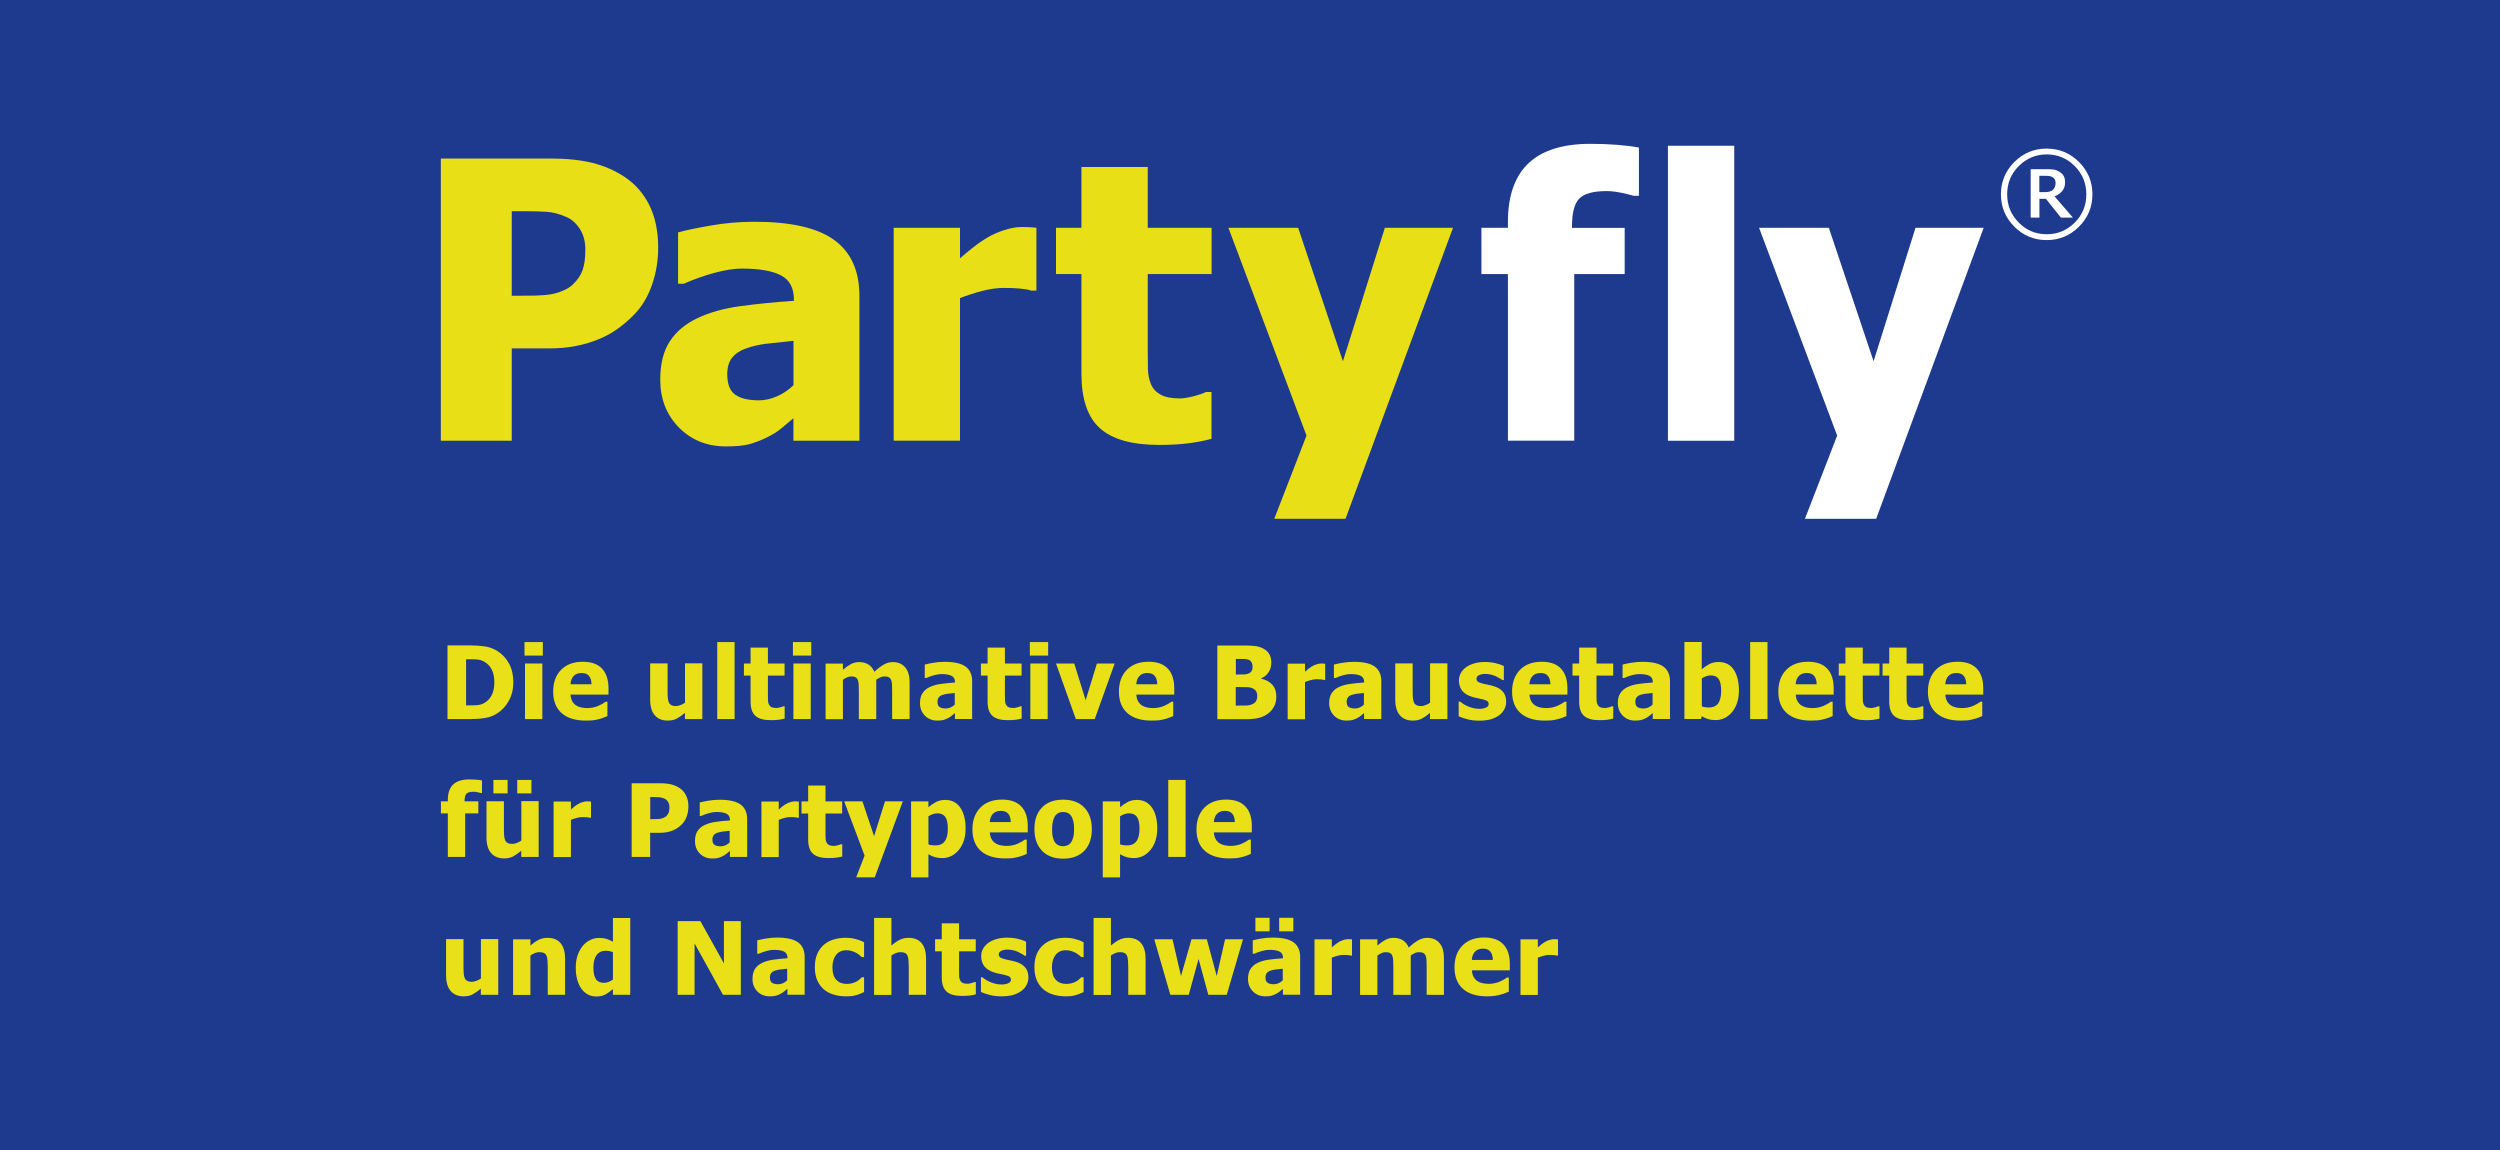 <?xml version="1.0" encoding="utf-8"?>
<!-- Generator: Adobe Illustrator 26.4.1, SVG Export Plug-In . SVG Version: 6.00 Build 0)  -->
<svg version="1.1" id="Ebene_1" xmlns="http://www.w3.org/2000/svg" xmlns:xlink="http://www.w3.org/1999/xlink" x="0px" y="0px"
	 viewBox="0 0 300 138" style="enable-background:new 0 0 300 138;" xml:space="preserve">
<style type="text/css">
	.st0{fill:#1D3A8E;}
	.st1{fill:#E8DF16;}
	.st2{fill:#FFFFFF;}
	.st3{fill:#E9E018;}
</style>
<rect x="-2.25" y="-1.25" class="st0" width="304.5" height="140.5"/>
<path class="st1" d="M78.98,29.71c0,1.58-0.25,3.08-0.75,4.5c-0.5,1.43-1.22,2.62-2.16,3.57c-0.58,0.59-1.21,1.14-1.9,1.64
	c-0.69,0.5-1.45,0.92-2.29,1.27c-0.83,0.35-1.74,0.62-2.72,0.82c-0.98,0.2-2.07,0.3-3.29,0.3h-4.46v11.08h-8.51V19.02h13.15
	c1.96,0,3.64,0.18,5.06,0.53c1.42,0.36,2.7,0.92,3.86,1.69c1.27,0.85,2.26,1.98,2.96,3.4C78.63,26.06,78.98,27.75,78.98,29.71z
	 M70.24,29.91c0-0.96-0.23-1.78-0.68-2.47c-0.45-0.69-1-1.16-1.64-1.42c-0.8-0.35-1.57-0.55-2.31-0.6
	c-0.74-0.05-1.73-0.08-2.99-0.08h-1.21v10.15h0.59c0.8,0,1.56-0.01,2.27-0.02c0.71-0.02,1.33-0.07,1.87-0.16
	c0.45-0.08,0.94-0.22,1.44-0.44c0.51-0.22,0.9-0.47,1.17-0.74c0.58-0.56,0.97-1.14,1.17-1.75C70.14,31.76,70.24,30.94,70.24,29.91z"
	/>
<path class="st1" d="M95.22,50.18c-0.55,0.46-1.04,0.86-1.47,1.23s-1.01,0.73-1.74,1.09c-0.71,0.35-1.41,0.61-2.08,0.8
	c-0.68,0.18-1.62,0.27-2.83,0.27c-2.26,0-4.14-0.76-5.63-2.27c-1.49-1.52-2.24-3.43-2.24-5.73c0-1.9,0.38-3.43,1.14-4.6
	c0.76-1.17,1.85-2.09,3.28-2.77c1.44-0.7,3.16-1.18,5.16-1.46c2-0.27,4.15-0.49,6.46-0.64v-0.14c0-1.41-0.52-2.38-1.56-2.92
	c-1.04-0.54-2.6-0.81-4.67-0.81c-0.94,0-2.04,0.17-3.3,0.51c-1.26,0.34-2.49,0.78-3.69,1.31h-0.68v-6.16
	c0.79-0.23,2.06-0.5,3.82-0.81c1.76-0.31,3.53-0.47,5.32-0.47c4.4,0,7.6,0.73,9.61,2.2c2.01,1.46,3.01,3.7,3.01,6.7v17.38h-7.92
	V50.18z M95.22,46.22V40.9c-1.35,0.14-2.44,0.25-3.28,0.35s-1.65,0.29-2.46,0.58c-0.7,0.24-1.24,0.61-1.63,1.1
	c-0.39,0.49-0.58,1.15-0.58,1.97c0,1.2,0.32,2.02,0.97,2.47c0.64,0.45,1.6,0.67,2.85,0.67c0.7,0,1.41-0.16,2.14-0.48
	C93.97,47.24,94.63,46.8,95.22,46.22z"/>
<path class="st1" d="M124.39,34.87h-0.66c-0.3-0.11-0.74-0.19-1.32-0.24c-0.58-0.05-1.21-0.08-1.91-0.08
	c-0.83,0-1.71,0.12-2.63,0.36s-1.81,0.53-2.67,0.86v17.11h-7.96V27.34h7.96V31c0.36-0.33,0.87-0.75,1.51-1.26
	c0.64-0.51,1.23-0.91,1.76-1.22c0.58-0.35,1.25-0.65,2.01-0.9c0.77-0.25,1.49-0.38,2.17-0.38c0.26,0,0.55,0.01,0.86,0.02
	c0.32,0.02,0.61,0.04,0.86,0.07V34.87z"/>
<path class="st1" d="M139.08,53.39c-3.25,0-5.61-0.67-7.09-2c-1.48-1.33-2.22-3.52-2.22-6.55V32.89h-3.05v-5.55h3.05v-7.3h7.96v7.3
	h7.66v5.55h-7.66v9.05c0,0.89,0.01,1.68,0.02,2.34c0.02,0.67,0.14,1.27,0.36,1.8c0.21,0.53,0.59,0.95,1.13,1.26
	c0.54,0.31,1.32,0.47,2.35,0.47c0.42,0,0.98-0.09,1.67-0.27c0.69-0.18,1.17-0.35,1.44-0.5h0.68v5.62c-0.86,0.23-1.78,0.41-2.75,0.53
	C141.68,53.32,140.49,53.39,139.08,53.39z"/>
<path class="st1" d="M174.36,27.34l-12.9,34.92h-8.55l3.87-9.99l-9.37-24.93h8.37l5.37,16.01l5.03-16.01H174.36z"/>
<path class="st2" d="M196.67,23.5h-0.61c-0.3-0.09-0.78-0.21-1.42-0.35c-0.65-0.14-1.25-0.22-1.83-0.22c-1.61,0-2.7,0.3-3.29,0.89
	c-0.58,0.59-0.88,1.7-0.88,3.32v0.2h6.32v5.55h-6.05v19.99h-7.96V32.89h-3.18v-5.55h3.18v-0.71c0-3.12,0.82-5.47,2.46-7.03
	s4.12-2.34,7.44-2.34c1.15,0,2.23,0.04,3.23,0.12s1.87,0.19,2.59,0.33V23.5z"/>
<path class="st2" d="M208.11,52.89h-7.96V17.49h7.96V52.89z"/>
<path class="st2" d="M238.04,27.34l-12.9,34.92h-8.55l3.87-9.99l-9.37-24.93h8.37l5.37,16.01l5.03-16.01H238.04z"/>
<g>
	<path class="st2" d="M251.09,23.32c0,1.52-0.54,2.81-1.61,3.88c-1.07,1.07-2.37,1.61-3.88,1.61c-1.52,0-2.81-0.54-3.88-1.61
		c-1.07-1.07-1.61-2.37-1.61-3.88s0.54-2.81,1.61-3.88c1.07-1.07,2.37-1.61,3.88-1.61c1.51,0,2.81,0.54,3.88,1.61
		C250.55,20.51,251.09,21.8,251.09,23.32z M250.36,23.32c0-1.32-0.46-2.45-1.39-3.39c-0.93-0.93-2.05-1.4-3.36-1.4
		s-2.43,0.47-3.36,1.4c-0.93,0.93-1.39,2.06-1.39,3.39s0.46,2.45,1.39,3.39s2.05,1.4,3.36,1.4s2.43-0.47,3.36-1.4
		S250.36,24.64,250.36,23.32z M248.75,26.11h-1.44l-1.8-2.25h-0.78v2.25h-1.05V20.3h1.77c0.4,0,0.71,0.01,0.94,0.04
		s0.46,0.11,0.7,0.25c0.25,0.14,0.44,0.32,0.55,0.52c0.11,0.2,0.17,0.46,0.17,0.78c0,0.42-0.12,0.77-0.35,1.04
		c-0.23,0.27-0.54,0.48-0.92,0.63L248.75,26.11z M246.67,21.97c0-0.16-0.03-0.29-0.08-0.41s-0.14-0.21-0.27-0.29
		c-0.11-0.07-0.22-0.11-0.36-0.14c-0.13-0.02-0.3-0.03-0.51-0.03h-0.73v1.96h0.62c0.2,0,0.39-0.02,0.57-0.06
		c0.18-0.04,0.32-0.11,0.43-0.21c0.11-0.1,0.19-0.21,0.24-0.34S246.67,22.16,246.67,21.97z"/>
</g>
<g>
	<path class="st3" d="M61.6,81.88c0,0.82-0.18,1.56-0.54,2.21c-0.36,0.65-0.82,1.15-1.37,1.5c-0.46,0.3-0.96,0.49-1.5,0.57
		c-0.54,0.09-1.12,0.13-1.73,0.13H53.7v-8.84h2.74c0.62,0,1.2,0.04,1.75,0.12c0.54,0.08,1.05,0.27,1.53,0.58
		c0.58,0.37,1.04,0.87,1.38,1.51C61.43,80.28,61.6,81.02,61.6,81.88z M59.32,81.86c0-0.58-0.1-1.08-0.3-1.49
		c-0.2-0.41-0.51-0.74-0.92-0.97c-0.3-0.17-0.62-0.26-0.95-0.27c-0.33-0.02-0.73-0.02-1.18-0.02h-0.04v5.54h0.04
		c0.5,0,0.92-0.01,1.26-0.03c0.34-0.02,0.67-0.12,0.98-0.32c0.36-0.23,0.64-0.55,0.83-0.95S59.32,82.44,59.32,81.86z"/>
	<path class="st3" d="M65.14,78.67h-2.2v-1.62h2.2V78.67z M65.08,86.29H63v-6.67h2.08V86.29z"/>
	<path class="st3" d="M70.29,86.47c-1.26,0-2.22-0.3-2.9-0.9c-0.67-0.6-1.01-1.46-1.01-2.57c0-1.09,0.31-1.96,0.94-2.61
		c0.63-0.65,1.5-0.98,2.63-0.98c1.02,0,1.79,0.28,2.3,0.83c0.51,0.55,0.77,1.34,0.77,2.36v0.75h-4.56c0.02,0.31,0.09,0.57,0.2,0.78
		c0.11,0.21,0.26,0.37,0.44,0.5c0.18,0.12,0.39,0.21,0.62,0.26c0.24,0.05,0.5,0.08,0.78,0.08c0.24,0,0.48-0.03,0.71-0.08
		c0.23-0.05,0.45-0.12,0.64-0.21c0.17-0.08,0.33-0.16,0.47-0.24c0.14-0.09,0.26-0.16,0.35-0.23h0.22v1.72
		c-0.17,0.07-0.33,0.13-0.47,0.19c-0.14,0.06-0.33,0.12-0.58,0.18c-0.23,0.06-0.46,0.11-0.7,0.14
		C70.93,86.45,70.64,86.47,70.29,86.47z M70.98,82.1c-0.01-0.44-0.11-0.77-0.31-1c-0.19-0.23-0.49-0.34-0.88-0.34
		c-0.4,0-0.72,0.12-0.95,0.36c-0.23,0.24-0.35,0.57-0.38,0.99H70.98z"/>
	<path class="st3" d="M84.27,86.29h-2.08v-0.74c-0.36,0.3-0.69,0.53-0.99,0.69s-0.66,0.23-1.07,0.23c-0.66,0-1.18-0.21-1.55-0.63
		c-0.37-0.42-0.56-1.05-0.56-1.89v-4.34h2.09v3.31c0,0.34,0.01,0.63,0.03,0.84c0.02,0.22,0.06,0.4,0.13,0.55
		c0.06,0.14,0.16,0.24,0.29,0.31c0.13,0.07,0.32,0.11,0.56,0.11c0.15,0,0.32-0.04,0.52-0.11c0.2-0.07,0.38-0.17,0.56-0.29v-4.73
		h2.08V86.29z"/>
	<path class="st3" d="M88.15,86.29h-2.08v-9.24h2.08V86.29z"/>
	<path class="st3" d="M92.5,86.42c-0.85,0-1.46-0.17-1.85-0.52c-0.39-0.35-0.58-0.92-0.58-1.71v-3.12h-0.8v-1.45h0.8v-1.91h2.08
		v1.91h2v1.45h-2v2.36c0,0.23,0,0.44,0.01,0.61c0,0.17,0.04,0.33,0.1,0.47c0.06,0.14,0.15,0.25,0.29,0.33
		c0.14,0.08,0.35,0.12,0.61,0.12c0.11,0,0.26-0.02,0.44-0.07c0.18-0.05,0.31-0.09,0.38-0.13h0.18v1.47
		c-0.23,0.06-0.47,0.11-0.72,0.14C93.18,86.41,92.87,86.42,92.5,86.42z"/>
	<path class="st3" d="M97.35,78.67h-2.2v-1.62h2.2V78.67z M97.29,86.29h-2.08v-6.67h2.08V86.29z"/>
	<path class="st3" d="M107.06,86.29v-3.33c0-0.33-0.01-0.61-0.02-0.83c-0.01-0.23-0.05-0.41-0.11-0.55
		c-0.06-0.14-0.15-0.25-0.28-0.31c-0.12-0.07-0.3-0.1-0.52-0.1c-0.16,0-0.32,0.04-0.47,0.1c-0.15,0.07-0.32,0.17-0.51,0.29v4.73
		h-2.09v-3.33c0-0.32-0.01-0.6-0.02-0.83s-0.05-0.41-0.11-0.55c-0.06-0.14-0.15-0.25-0.28-0.31c-0.12-0.07-0.3-0.1-0.52-0.1
		c-0.17,0-0.34,0.04-0.5,0.12c-0.16,0.08-0.32,0.17-0.48,0.28v4.73h-2.08v-6.67h2.08v0.74c0.34-0.29,0.66-0.52,0.96-0.68
		c0.3-0.16,0.64-0.24,1.02-0.24c0.41,0,0.77,0.1,1.08,0.29c0.31,0.19,0.54,0.48,0.71,0.87c0.4-0.37,0.78-0.66,1.13-0.86
		c0.35-0.2,0.71-0.3,1.08-0.3c0.31,0,0.59,0.05,0.83,0.15c0.25,0.1,0.45,0.25,0.63,0.44c0.18,0.21,0.33,0.47,0.42,0.76
		s0.14,0.68,0.14,1.15v4.34H107.06z"/>
	<path class="st3" d="M114.57,85.58c-0.14,0.12-0.27,0.23-0.38,0.32c-0.11,0.1-0.26,0.19-0.45,0.29c-0.19,0.09-0.37,0.16-0.54,0.21
		s-0.42,0.07-0.74,0.07c-0.59,0-1.08-0.2-1.47-0.59c-0.39-0.4-0.59-0.89-0.59-1.5c0-0.5,0.1-0.9,0.3-1.2
		c0.2-0.31,0.48-0.55,0.86-0.73c0.38-0.18,0.83-0.31,1.35-0.38c0.52-0.07,1.08-0.13,1.69-0.17v-0.04c0-0.37-0.14-0.62-0.41-0.76
		c-0.27-0.14-0.68-0.21-1.22-0.21c-0.25,0-0.53,0.04-0.86,0.13c-0.33,0.09-0.65,0.2-0.96,0.34h-0.18v-1.61
		c0.21-0.06,0.54-0.13,1-0.21c0.46-0.08,0.92-0.12,1.39-0.12c1.15,0,1.99,0.19,2.51,0.57c0.52,0.38,0.79,0.97,0.79,1.75v4.54h-2.07
		V85.58z M114.57,84.55v-1.39c-0.35,0.04-0.64,0.07-0.86,0.09c-0.22,0.03-0.43,0.08-0.64,0.15c-0.18,0.06-0.32,0.16-0.42,0.29
		c-0.1,0.13-0.15,0.3-0.15,0.51c0,0.31,0.08,0.53,0.25,0.64c0.17,0.12,0.42,0.18,0.75,0.18c0.18,0,0.37-0.04,0.56-0.12
		C114.24,84.82,114.42,84.7,114.57,84.55z"/>
	<path class="st3" d="M120.94,86.42c-0.85,0-1.46-0.17-1.85-0.52c-0.39-0.35-0.58-0.92-0.58-1.71v-3.12h-0.8v-1.45h0.8v-1.91h2.08
		v1.91h2v1.45h-2v2.36c0,0.23,0,0.44,0.01,0.61c0,0.17,0.04,0.33,0.1,0.47c0.06,0.14,0.15,0.25,0.29,0.33
		c0.14,0.08,0.34,0.12,0.61,0.12c0.11,0,0.26-0.02,0.44-0.07c0.18-0.05,0.31-0.09,0.38-0.13h0.18v1.47
		c-0.23,0.06-0.46,0.11-0.72,0.14C121.62,86.41,121.3,86.42,120.94,86.42z"/>
	<path class="st3" d="M125.78,78.67h-2.2v-1.62h2.2V78.67z M125.72,86.29h-2.08v-6.67h2.08V86.29z"/>
	<path class="st3" d="M133.76,79.62l-2.39,6.67h-2.27l-2.38-6.67h2.19l1.37,4.41l1.35-4.41H133.76z"/>
	<path class="st3" d="M138.18,86.47c-1.26,0-2.22-0.3-2.9-0.9c-0.67-0.6-1.01-1.46-1.01-2.57c0-1.09,0.31-1.96,0.94-2.61
		c0.63-0.65,1.5-0.98,2.63-0.98c1.02,0,1.79,0.28,2.3,0.83c0.52,0.55,0.77,1.34,0.77,2.36v0.75h-4.55c0.02,0.31,0.08,0.57,0.2,0.78
		c0.11,0.21,0.26,0.37,0.44,0.5c0.18,0.12,0.39,0.21,0.62,0.26c0.24,0.05,0.5,0.08,0.78,0.08c0.24,0,0.48-0.03,0.71-0.08
		c0.23-0.05,0.45-0.12,0.64-0.21c0.17-0.08,0.33-0.16,0.47-0.24c0.14-0.09,0.26-0.16,0.35-0.23h0.22v1.72
		c-0.17,0.07-0.33,0.13-0.47,0.19c-0.14,0.06-0.33,0.12-0.58,0.18c-0.23,0.06-0.46,0.11-0.7,0.14
		C138.82,86.45,138.53,86.47,138.18,86.47z M138.87,82.1c-0.01-0.44-0.11-0.77-0.31-1c-0.19-0.23-0.49-0.34-0.88-0.34
		c-0.4,0-0.72,0.12-0.95,0.36c-0.23,0.24-0.35,0.57-0.38,0.99H138.87z"/>
	<path class="st3" d="M153.16,83.58c0,0.44-0.08,0.83-0.25,1.16s-0.39,0.61-0.67,0.83c-0.33,0.26-0.7,0.45-1.1,0.56
		c-0.4,0.11-0.9,0.17-1.52,0.17h-3.54v-8.84h3.12c0.65,0,1.14,0.02,1.48,0.07c0.33,0.05,0.65,0.15,0.94,0.31
		c0.32,0.17,0.55,0.4,0.71,0.68c0.16,0.29,0.23,0.61,0.23,0.99c0,0.43-0.11,0.82-0.32,1.15c-0.22,0.34-0.51,0.58-0.89,0.74v0.05
		c0.55,0.11,0.98,0.35,1.31,0.7C152.99,82.5,153.16,82.98,153.16,83.58z M150.31,79.95c0-0.14-0.04-0.29-0.11-0.44
		c-0.07-0.15-0.19-0.26-0.34-0.33c-0.15-0.06-0.32-0.1-0.52-0.1c-0.2-0.01-0.5-0.01-0.89-0.01h-0.15v1.87h0.28
		c0.38,0,0.65,0,0.8-0.01c0.15-0.01,0.31-0.05,0.47-0.12c0.18-0.08,0.3-0.2,0.37-0.34S150.31,80.14,150.31,79.95z M150.87,83.54
		c0-0.27-0.06-0.49-0.17-0.64c-0.11-0.15-0.28-0.27-0.5-0.35c-0.13-0.05-0.32-0.08-0.55-0.09c-0.24-0.01-0.55-0.01-0.95-0.01h-0.41
		v2.22h0.12c0.58,0,0.98,0,1.2-0.01c0.22-0.01,0.45-0.06,0.68-0.16c0.2-0.09,0.35-0.21,0.44-0.38
		C150.82,83.95,150.87,83.75,150.87,83.54z"/>
	<path class="st3" d="M159,81.59h-0.17c-0.08-0.03-0.19-0.05-0.34-0.06c-0.15-0.01-0.32-0.02-0.5-0.02c-0.22,0-0.45,0.03-0.69,0.1
		c-0.24,0.06-0.47,0.14-0.7,0.23v4.47h-2.08v-6.67h2.08v0.96c0.1-0.09,0.23-0.2,0.4-0.33c0.17-0.13,0.32-0.24,0.46-0.32
		c0.15-0.09,0.33-0.17,0.53-0.23c0.2-0.07,0.39-0.1,0.57-0.1c0.07,0,0.14,0,0.23,0.01c0.08,0,0.16,0.01,0.23,0.02V81.59z"/>
	<path class="st3" d="M163.67,85.58c-0.14,0.12-0.27,0.23-0.38,0.32s-0.26,0.19-0.45,0.29c-0.19,0.09-0.37,0.16-0.54,0.21
		s-0.42,0.07-0.74,0.07c-0.59,0-1.08-0.2-1.47-0.59c-0.39-0.4-0.59-0.89-0.59-1.5c0-0.5,0.1-0.9,0.3-1.2
		c0.2-0.31,0.48-0.55,0.86-0.73c0.38-0.18,0.83-0.31,1.35-0.38c0.52-0.07,1.08-0.13,1.69-0.17v-0.04c0-0.37-0.14-0.62-0.41-0.76
		c-0.27-0.14-0.68-0.21-1.22-0.21c-0.25,0-0.53,0.04-0.86,0.13c-0.33,0.09-0.65,0.2-0.96,0.34h-0.18v-1.61
		c0.21-0.06,0.54-0.13,1-0.21c0.46-0.08,0.92-0.12,1.39-0.12c1.15,0,1.99,0.19,2.51,0.57c0.52,0.38,0.79,0.97,0.79,1.75v4.54h-2.07
		V85.58z M163.67,84.55v-1.39c-0.35,0.04-0.64,0.07-0.86,0.09c-0.22,0.03-0.43,0.08-0.64,0.15c-0.18,0.06-0.32,0.16-0.42,0.29
		c-0.1,0.13-0.15,0.3-0.15,0.51c0,0.31,0.08,0.53,0.25,0.64c0.17,0.12,0.42,0.18,0.75,0.18c0.18,0,0.37-0.04,0.56-0.12
		C163.35,84.82,163.52,84.7,163.67,84.55z"/>
	<path class="st3" d="M173.68,86.29h-2.08v-0.74c-0.36,0.3-0.69,0.53-0.99,0.69c-0.3,0.16-0.66,0.23-1.07,0.23
		c-0.66,0-1.18-0.21-1.55-0.63c-0.37-0.42-0.56-1.05-0.56-1.89v-4.34h2.09v3.31c0,0.34,0.01,0.63,0.03,0.84
		c0.02,0.22,0.06,0.4,0.13,0.55c0.06,0.14,0.16,0.24,0.29,0.31c0.13,0.07,0.32,0.11,0.56,0.11c0.15,0,0.32-0.04,0.52-0.11
		c0.2-0.07,0.39-0.17,0.56-0.29v-4.73h2.08V86.29z"/>
	<path class="st3" d="M177.51,86.48c-0.49,0-0.96-0.05-1.39-0.16c-0.44-0.11-0.8-0.23-1.08-0.37v-1.76h0.17
		c0.1,0.08,0.21,0.16,0.34,0.25c0.13,0.09,0.3,0.19,0.53,0.29c0.19,0.09,0.41,0.17,0.66,0.23c0.24,0.07,0.51,0.1,0.79,0.1
		c0.29,0,0.55-0.05,0.77-0.14c0.22-0.09,0.34-0.24,0.34-0.43c0-0.15-0.05-0.27-0.15-0.35c-0.1-0.08-0.3-0.15-0.6-0.23
		c-0.16-0.04-0.36-0.08-0.6-0.13c-0.24-0.04-0.46-0.1-0.64-0.16c-0.52-0.16-0.92-0.4-1.18-0.72c-0.26-0.32-0.4-0.74-0.4-1.26
		c0-0.3,0.07-0.58,0.21-0.84c0.14-0.26,0.34-0.5,0.6-0.7c0.27-0.2,0.59-0.36,0.98-0.48c0.39-0.12,0.83-0.18,1.32-0.18
		c0.47,0,0.9,0.05,1.29,0.14c0.39,0.09,0.72,0.21,0.99,0.34v1.69h-0.17c-0.07-0.06-0.18-0.13-0.34-0.22
		c-0.15-0.09-0.31-0.17-0.45-0.24c-0.17-0.08-0.37-0.14-0.59-0.2c-0.22-0.05-0.44-0.08-0.66-0.08c-0.3,0-0.55,0.05-0.76,0.15
		c-0.21,0.1-0.31,0.24-0.31,0.41c0,0.15,0.05,0.27,0.15,0.36c0.1,0.09,0.33,0.17,0.67,0.26c0.18,0.04,0.38,0.09,0.61,0.13
		c0.23,0.04,0.45,0.1,0.67,0.17c0.48,0.15,0.84,0.38,1.09,0.68c0.25,0.3,0.37,0.7,0.37,1.19c0,0.31-0.07,0.61-0.22,0.89
		s-0.35,0.52-0.62,0.72c-0.29,0.21-0.62,0.37-1.01,0.49C178.51,86.42,178.05,86.48,177.51,86.48z"/>
	<path class="st3" d="M185.36,86.47c-1.26,0-2.22-0.3-2.9-0.9c-0.67-0.6-1.01-1.46-1.01-2.57c0-1.09,0.31-1.96,0.94-2.61
		c0.63-0.65,1.5-0.98,2.63-0.98c1.02,0,1.79,0.28,2.3,0.83c0.52,0.55,0.77,1.34,0.77,2.36v0.75h-4.55c0.02,0.31,0.08,0.57,0.2,0.78
		c0.11,0.21,0.26,0.37,0.44,0.5c0.18,0.12,0.39,0.21,0.62,0.26c0.24,0.05,0.5,0.08,0.78,0.08c0.24,0,0.48-0.03,0.71-0.08
		c0.23-0.05,0.45-0.12,0.64-0.21c0.17-0.08,0.33-0.16,0.47-0.24c0.14-0.09,0.26-0.16,0.35-0.23h0.22v1.72
		c-0.17,0.07-0.33,0.13-0.47,0.19c-0.14,0.06-0.33,0.12-0.58,0.18c-0.23,0.06-0.46,0.11-0.7,0.14
		C186,86.45,185.71,86.47,185.36,86.47z M186.05,82.1c-0.01-0.44-0.11-0.77-0.31-1c-0.19-0.23-0.49-0.34-0.88-0.34
		c-0.4,0-0.72,0.12-0.95,0.36c-0.23,0.24-0.35,0.57-0.38,0.99H186.05z"/>
	<path class="st3" d="M191.93,86.42c-0.85,0-1.46-0.17-1.85-0.52c-0.39-0.35-0.58-0.92-0.58-1.71v-3.12h-0.8v-1.45h0.8v-1.91h2.08
		v1.91h2v1.45h-2v2.36c0,0.23,0,0.44,0.01,0.61c0,0.17,0.04,0.33,0.1,0.47c0.06,0.14,0.15,0.25,0.29,0.33
		c0.14,0.08,0.34,0.12,0.61,0.12c0.11,0,0.26-0.02,0.44-0.07c0.18-0.05,0.31-0.09,0.38-0.13h0.18v1.47
		c-0.23,0.06-0.46,0.11-0.72,0.14C192.61,86.41,192.3,86.42,191.93,86.42z"/>
	<path class="st3" d="M198.31,85.58c-0.14,0.12-0.27,0.23-0.38,0.32c-0.11,0.1-0.26,0.19-0.45,0.29c-0.19,0.09-0.37,0.16-0.54,0.21
		c-0.18,0.05-0.42,0.07-0.74,0.07c-0.59,0-1.08-0.2-1.47-0.59c-0.39-0.4-0.59-0.89-0.59-1.5c0-0.5,0.1-0.9,0.3-1.2
		c0.2-0.31,0.48-0.55,0.86-0.73c0.38-0.18,0.83-0.31,1.35-0.38c0.52-0.07,1.08-0.13,1.69-0.17v-0.04c0-0.37-0.14-0.62-0.41-0.76
		c-0.27-0.14-0.68-0.21-1.22-0.21c-0.25,0-0.53,0.04-0.86,0.13c-0.33,0.09-0.65,0.2-0.96,0.34h-0.18v-1.61
		c0.21-0.06,0.54-0.13,1-0.21c0.46-0.08,0.92-0.12,1.39-0.12c1.15,0,1.99,0.19,2.51,0.57c0.52,0.38,0.79,0.97,0.79,1.75v4.54h-2.07
		V85.58z M198.31,84.55v-1.39c-0.35,0.04-0.64,0.07-0.86,0.09s-0.43,0.08-0.64,0.15c-0.18,0.06-0.32,0.16-0.42,0.29
		c-0.1,0.13-0.15,0.3-0.15,0.51c0,0.31,0.08,0.53,0.25,0.64c0.17,0.12,0.42,0.18,0.75,0.18c0.18,0,0.37-0.04,0.56-0.12
		C197.99,84.82,198.16,84.7,198.31,84.55z"/>
	<path class="st3" d="M208.67,82.86c0,1.06-0.27,1.92-0.81,2.57c-0.54,0.66-1.21,0.98-2,0.98c-0.33,0-0.62-0.04-0.87-0.11
		s-0.51-0.19-0.78-0.35l-0.09,0.33h-1.99v-9.24h2.08v3.27c0.31-0.26,0.62-0.47,0.93-0.63c0.32-0.16,0.68-0.24,1.1-0.24
		c0.78,0,1.38,0.3,1.8,0.91C208.45,80.95,208.67,81.79,208.67,82.86z M206.54,82.91c0-0.67-0.1-1.14-0.3-1.43
		c-0.2-0.29-0.51-0.43-0.93-0.43c-0.19,0-0.37,0.03-0.55,0.09c-0.18,0.06-0.37,0.15-0.54,0.27v3.35c0.14,0.06,0.28,0.09,0.42,0.11
		c0.14,0.02,0.28,0.03,0.42,0.03c0.5,0,0.88-0.17,1.13-0.5C206.41,84.07,206.54,83.57,206.54,82.91z"/>
	<path class="st3" d="M212.1,86.29h-2.08v-9.24h2.08V86.29z"/>
	<path class="st3" d="M217.31,86.47c-1.26,0-2.22-0.3-2.9-0.9c-0.67-0.6-1.01-1.46-1.01-2.57c0-1.09,0.31-1.96,0.94-2.61
		c0.63-0.65,1.5-0.98,2.63-0.98c1.02,0,1.79,0.28,2.3,0.83c0.52,0.55,0.77,1.34,0.77,2.36v0.75h-4.55c0.02,0.31,0.08,0.57,0.2,0.78
		c0.11,0.21,0.26,0.37,0.44,0.5c0.18,0.12,0.39,0.21,0.62,0.26c0.24,0.05,0.5,0.08,0.78,0.08c0.24,0,0.48-0.03,0.71-0.08
		c0.23-0.05,0.45-0.12,0.64-0.21c0.17-0.08,0.33-0.16,0.47-0.24c0.14-0.09,0.26-0.16,0.35-0.23h0.22v1.72
		c-0.17,0.07-0.33,0.13-0.47,0.19c-0.14,0.06-0.33,0.12-0.58,0.18c-0.23,0.06-0.46,0.11-0.7,0.14
		C217.95,86.45,217.65,86.47,217.31,86.47z M218,82.1c-0.01-0.44-0.11-0.77-0.31-1c-0.19-0.23-0.49-0.34-0.88-0.34
		c-0.4,0-0.72,0.12-0.95,0.36c-0.23,0.24-0.35,0.57-0.38,0.99H218z"/>
	<path class="st3" d="M223.88,86.42c-0.85,0-1.46-0.17-1.85-0.52c-0.39-0.35-0.58-0.92-0.58-1.71v-3.12h-0.8v-1.45h0.8v-1.91h2.08
		v1.91h2v1.45h-2v2.36c0,0.23,0,0.44,0.01,0.61c0,0.17,0.04,0.33,0.1,0.47c0.06,0.14,0.15,0.25,0.29,0.33
		c0.14,0.08,0.34,0.12,0.61,0.12c0.11,0,0.26-0.02,0.44-0.07c0.18-0.05,0.31-0.09,0.38-0.13h0.18v1.47
		c-0.23,0.06-0.46,0.11-0.72,0.14C224.56,86.41,224.25,86.42,223.88,86.42z"/>
	<path class="st3" d="M229.14,86.42c-0.85,0-1.46-0.17-1.85-0.52c-0.39-0.35-0.58-0.92-0.58-1.71v-3.12h-0.8v-1.45h0.8v-1.91h2.08
		v1.91h2v1.45h-2v2.36c0,0.23,0,0.44,0.01,0.61c0,0.17,0.04,0.33,0.1,0.47c0.06,0.14,0.15,0.25,0.29,0.33
		c0.14,0.08,0.34,0.12,0.61,0.12c0.11,0,0.26-0.02,0.44-0.07c0.18-0.05,0.31-0.09,0.38-0.13h0.18v1.47
		c-0.23,0.06-0.46,0.11-0.72,0.14C229.82,86.41,229.51,86.42,229.14,86.42z"/>
	<path class="st3" d="M235.26,86.47c-1.26,0-2.22-0.3-2.9-0.9c-0.67-0.6-1.01-1.46-1.01-2.57c0-1.09,0.31-1.96,0.94-2.61
		c0.63-0.65,1.5-0.98,2.63-0.98c1.02,0,1.79,0.28,2.3,0.83c0.52,0.55,0.77,1.34,0.77,2.36v0.75h-4.55c0.02,0.31,0.08,0.57,0.2,0.78
		c0.11,0.21,0.26,0.37,0.44,0.5c0.18,0.12,0.39,0.21,0.62,0.26c0.24,0.05,0.5,0.08,0.78,0.08c0.24,0,0.48-0.03,0.71-0.08
		c0.23-0.05,0.45-0.12,0.64-0.21c0.17-0.08,0.33-0.16,0.47-0.24c0.14-0.09,0.26-0.16,0.35-0.23h0.22v1.72
		c-0.17,0.07-0.33,0.13-0.47,0.19c-0.14,0.06-0.33,0.12-0.58,0.18c-0.23,0.06-0.46,0.11-0.7,0.14
		C235.9,86.45,235.61,86.47,235.26,86.47z M235.95,82.1c-0.01-0.44-0.11-0.77-0.31-1c-0.19-0.23-0.49-0.34-0.88-0.34
		c-0.4,0-0.72,0.12-0.95,0.36c-0.23,0.24-0.35,0.57-0.38,0.99H235.95z"/>
	<path class="st3" d="M57.85,95.16h-0.16c-0.08-0.02-0.2-0.05-0.37-0.09s-0.33-0.06-0.48-0.06c-0.42,0-0.71,0.08-0.86,0.23
		c-0.15,0.15-0.23,0.44-0.23,0.87v0.05h1.65v1.45h-1.58v5.22h-2.08v-5.22h-0.83v-1.45h0.83v-0.18c0-0.82,0.21-1.43,0.64-1.84
		c0.43-0.41,1.08-0.61,1.94-0.61c0.3,0,0.58,0.01,0.84,0.03c0.26,0.02,0.49,0.05,0.68,0.09V95.16z"/>
	<path class="st3" d="M64.63,102.83h-2.08v-0.74c-0.36,0.3-0.69,0.53-0.99,0.69c-0.3,0.16-0.66,0.23-1.07,0.23
		c-0.66,0-1.18-0.21-1.55-0.63c-0.37-0.42-0.56-1.05-0.56-1.89v-4.34h2.09v3.31c0,0.34,0.01,0.63,0.03,0.84
		c0.02,0.22,0.06,0.4,0.13,0.55c0.06,0.14,0.16,0.24,0.29,0.31c0.13,0.07,0.32,0.11,0.56,0.11c0.15,0,0.32-0.04,0.52-0.11
		c0.2-0.07,0.38-0.17,0.56-0.29v-4.73h2.08V102.83z M60.91,95.21h-1.7v-1.62h1.7V95.21z M63.77,95.21h-1.7v-1.62h1.7V95.21z"/>
	<path class="st3" d="M70.91,98.13h-0.17c-0.08-0.03-0.19-0.05-0.34-0.06c-0.15-0.01-0.32-0.02-0.5-0.02c-0.22,0-0.45,0.03-0.69,0.1
		c-0.24,0.06-0.47,0.14-0.7,0.23v4.47h-2.08v-6.67h2.08v0.96c0.1-0.09,0.23-0.2,0.39-0.33c0.17-0.13,0.32-0.24,0.46-0.32
		c0.15-0.09,0.33-0.17,0.53-0.23c0.2-0.07,0.39-0.1,0.57-0.1c0.07,0,0.14,0,0.23,0.01c0.08,0,0.16,0.01,0.23,0.02V98.13z"/>
	<path class="st3" d="M82.61,96.78c0,0.41-0.07,0.8-0.2,1.18c-0.13,0.37-0.32,0.68-0.56,0.93c-0.15,0.15-0.32,0.3-0.5,0.43
		s-0.38,0.24-0.6,0.33c-0.22,0.09-0.45,0.16-0.71,0.21c-0.26,0.05-0.54,0.08-0.86,0.08h-1.16v2.89H75.8v-8.84h3.43
		c0.51,0,0.95,0.05,1.32,0.14c0.37,0.09,0.71,0.24,1.01,0.44c0.33,0.22,0.59,0.52,0.77,0.89C82.52,95.83,82.61,96.27,82.61,96.78z
		 M80.33,96.84c0-0.25-0.06-0.46-0.18-0.64c-0.12-0.18-0.26-0.3-0.43-0.37c-0.21-0.09-0.41-0.14-0.6-0.16s-0.45-0.02-0.78-0.02
		h-0.31v2.65h0.15c0.21,0,0.41,0,0.59-0.01c0.19,0,0.35-0.02,0.49-0.04c0.12-0.02,0.24-0.06,0.38-0.12
		c0.13-0.06,0.23-0.12,0.31-0.19c0.15-0.15,0.25-0.3,0.31-0.46C80.3,97.32,80.33,97.1,80.33,96.84z"/>
	<path class="st3" d="M87.56,102.13c-0.14,0.12-0.27,0.23-0.38,0.32c-0.11,0.1-0.26,0.19-0.45,0.29c-0.19,0.09-0.37,0.16-0.54,0.21
		c-0.18,0.05-0.42,0.07-0.74,0.07c-0.59,0-1.08-0.2-1.47-0.59c-0.39-0.4-0.58-0.89-0.58-1.5c0-0.5,0.1-0.9,0.3-1.2
		c0.2-0.31,0.48-0.55,0.86-0.73c0.38-0.18,0.83-0.31,1.35-0.38c0.52-0.07,1.08-0.13,1.69-0.17v-0.04c0-0.37-0.14-0.62-0.41-0.76
		c-0.27-0.14-0.68-0.21-1.22-0.21c-0.25,0-0.53,0.04-0.86,0.13c-0.33,0.09-0.65,0.2-0.96,0.34h-0.18v-1.61
		c0.21-0.06,0.54-0.13,1-0.21c0.46-0.08,0.92-0.12,1.39-0.12c1.15,0,1.98,0.19,2.51,0.57c0.52,0.38,0.79,0.97,0.79,1.75v4.54h-2.07
		V102.13z M87.56,101.09V99.7c-0.35,0.04-0.64,0.07-0.86,0.09c-0.22,0.03-0.43,0.08-0.64,0.15c-0.18,0.06-0.32,0.16-0.42,0.29
		c-0.1,0.13-0.15,0.3-0.15,0.51c0,0.31,0.08,0.53,0.25,0.64c0.17,0.12,0.42,0.18,0.75,0.18c0.18,0,0.37-0.04,0.56-0.12
		C87.24,101.36,87.41,101.24,87.56,101.09z"/>
	<path class="st3" d="M95.85,98.13h-0.17c-0.08-0.03-0.19-0.05-0.34-0.06c-0.15-0.01-0.32-0.02-0.5-0.02c-0.22,0-0.45,0.03-0.69,0.1
		c-0.24,0.06-0.47,0.14-0.7,0.23v4.47h-2.08v-6.67h2.08v0.96c0.1-0.09,0.23-0.2,0.39-0.33c0.17-0.13,0.32-0.24,0.46-0.32
		c0.15-0.09,0.33-0.17,0.53-0.23c0.2-0.07,0.39-0.1,0.57-0.1c0.07,0,0.14,0,0.23,0.01s0.16,0.01,0.23,0.02V98.13z"/>
	<path class="st3" d="M99.41,102.97c-0.85,0-1.46-0.17-1.85-0.52c-0.39-0.35-0.58-0.92-0.58-1.71v-3.12h-0.8v-1.45h0.8v-1.91h2.08
		v1.91h2v1.45h-2v2.36c0,0.23,0,0.44,0.01,0.61c0,0.17,0.04,0.33,0.1,0.47c0.06,0.14,0.15,0.25,0.29,0.33
		c0.14,0.08,0.35,0.12,0.61,0.12c0.11,0,0.26-0.02,0.44-0.07s0.31-0.09,0.38-0.13h0.18v1.47c-0.23,0.06-0.47,0.11-0.72,0.14
		C100.09,102.95,99.78,102.97,99.41,102.97z"/>
	<path class="st3" d="M108.34,96.16l-3.37,9.12h-2.23l1.01-2.61l-2.45-6.51h2.19l1.4,4.18l1.31-4.18H108.34z"/>
	<path class="st3" d="M115.87,99.41c0,1.06-0.27,1.92-0.81,2.58c-0.54,0.65-1.21,0.98-2,0.98c-0.33,0-0.62-0.04-0.87-0.11
		s-0.51-0.19-0.78-0.35v2.78h-2.08v-9.12h2.08v0.69c0.31-0.26,0.62-0.47,0.93-0.63c0.32-0.16,0.68-0.24,1.1-0.24
		c0.77,0,1.37,0.31,1.79,0.92C115.65,97.51,115.87,98.35,115.87,99.41z M113.74,99.45c0-0.65-0.1-1.12-0.3-1.41
		c-0.2-0.29-0.51-0.44-0.94-0.44c-0.19,0-0.37,0.03-0.55,0.09c-0.18,0.06-0.37,0.15-0.54,0.27v3.36c0.11,0.05,0.23,0.08,0.36,0.1
		c0.13,0.02,0.29,0.03,0.47,0.03c0.51,0,0.88-0.16,1.13-0.5C113.62,100.61,113.74,100.11,113.74,99.45z"/>
	<path class="st3" d="M120.6,103.01c-1.26,0-2.22-0.3-2.9-0.9c-0.67-0.6-1.01-1.46-1.01-2.57c0-1.09,0.31-1.96,0.94-2.61
		c0.63-0.65,1.5-0.98,2.63-0.98c1.02,0,1.79,0.28,2.3,0.83c0.52,0.55,0.77,1.34,0.77,2.36v0.75h-4.55c0.02,0.31,0.08,0.57,0.2,0.78
		c0.11,0.21,0.26,0.37,0.44,0.5c0.18,0.12,0.39,0.21,0.62,0.26c0.24,0.05,0.5,0.08,0.78,0.08c0.24,0,0.48-0.03,0.71-0.08
		c0.23-0.05,0.45-0.12,0.64-0.21c0.17-0.08,0.33-0.16,0.47-0.24s0.26-0.16,0.35-0.23h0.22v1.72c-0.17,0.07-0.33,0.13-0.47,0.19
		c-0.14,0.06-0.33,0.12-0.58,0.18c-0.23,0.06-0.46,0.11-0.7,0.14C121.24,103,120.95,103.01,120.6,103.01z M121.29,98.64
		c-0.01-0.44-0.11-0.77-0.31-1c-0.19-0.23-0.49-0.34-0.88-0.34c-0.4,0-0.72,0.12-0.95,0.36c-0.23,0.24-0.35,0.57-0.38,0.99H121.29z"
		/>
	<path class="st3" d="M131.02,99.5c0,1.1-0.3,1.96-0.9,2.59c-0.6,0.63-1.45,0.95-2.54,0.95c-1.09,0-1.94-0.32-2.54-0.95
		c-0.6-0.63-0.91-1.5-0.91-2.59c0-1.11,0.3-1.98,0.91-2.6c0.6-0.63,1.45-0.94,2.54-0.94c1.09,0,1.94,0.32,2.54,0.95
		C130.72,97.54,131.02,98.4,131.02,99.5z M128.89,99.51c0-0.4-0.03-0.73-0.1-0.99c-0.07-0.26-0.15-0.48-0.27-0.63
		c-0.12-0.17-0.26-0.28-0.42-0.35c-0.15-0.06-0.33-0.1-0.53-0.1c-0.19,0-0.35,0.03-0.5,0.09c-0.15,0.06-0.29,0.17-0.42,0.33
		c-0.12,0.15-0.21,0.37-0.29,0.64c-0.07,0.27-0.11,0.61-0.11,1.01c0,0.41,0.03,0.74,0.1,0.99c0.07,0.25,0.15,0.45,0.26,0.6
		c0.11,0.15,0.25,0.27,0.42,0.34c0.17,0.07,0.35,0.11,0.55,0.11c0.17,0,0.34-0.04,0.51-0.11c0.17-0.07,0.31-0.18,0.41-0.32
		c0.12-0.17,0.22-0.37,0.28-0.61C128.86,100.27,128.89,99.94,128.89,99.51z"/>
	<path class="st3" d="M138.87,99.41c0,1.06-0.27,1.92-0.81,2.58c-0.54,0.65-1.21,0.98-2,0.98c-0.33,0-0.62-0.04-0.87-0.11
		s-0.51-0.19-0.78-0.35v2.78h-2.08v-9.12h2.08v0.69c0.31-0.26,0.62-0.47,0.93-0.63c0.32-0.16,0.68-0.24,1.1-0.24
		c0.77,0,1.37,0.31,1.79,0.92C138.66,97.51,138.87,98.35,138.87,99.41z M136.74,99.45c0-0.65-0.1-1.12-0.3-1.41
		c-0.2-0.29-0.51-0.44-0.94-0.44c-0.19,0-0.37,0.03-0.55,0.09c-0.18,0.06-0.37,0.15-0.54,0.27v3.36c0.11,0.05,0.23,0.08,0.36,0.1
		c0.13,0.02,0.29,0.03,0.47,0.03c0.51,0,0.88-0.16,1.13-0.5C136.62,100.61,136.74,100.11,136.74,99.45z"/>
	<path class="st3" d="M142.27,102.83h-2.08v-9.24h2.08V102.83z"/>
	<path class="st3" d="M147.49,103.01c-1.26,0-2.22-0.3-2.9-0.9c-0.67-0.6-1.01-1.46-1.01-2.57c0-1.09,0.31-1.96,0.94-2.61
		c0.63-0.65,1.5-0.98,2.63-0.98c1.02,0,1.79,0.28,2.3,0.83c0.52,0.55,0.77,1.34,0.77,2.36v0.75h-4.55c0.02,0.31,0.08,0.57,0.2,0.78
		c0.11,0.21,0.26,0.37,0.44,0.5c0.18,0.12,0.39,0.21,0.62,0.26c0.24,0.05,0.5,0.08,0.78,0.08c0.24,0,0.48-0.03,0.71-0.08
		c0.23-0.05,0.45-0.12,0.64-0.21c0.17-0.08,0.33-0.16,0.47-0.24c0.14-0.09,0.26-0.16,0.35-0.23h0.22v1.72
		c-0.17,0.07-0.33,0.13-0.47,0.19c-0.14,0.06-0.33,0.12-0.58,0.18c-0.23,0.06-0.46,0.11-0.7,0.14
		C148.12,103,147.83,103.01,147.49,103.01z M148.18,98.64c-0.01-0.44-0.11-0.77-0.31-1c-0.19-0.23-0.49-0.34-0.88-0.34
		c-0.4,0-0.72,0.12-0.95,0.36c-0.23,0.24-0.35,0.57-0.38,0.99H148.18z"/>
	<path class="st3" d="M59.78,119.38H57.7v-0.74c-0.36,0.3-0.69,0.53-0.99,0.69s-0.66,0.23-1.07,0.23c-0.66,0-1.18-0.21-1.55-0.63
		c-0.37-0.42-0.56-1.05-0.56-1.89v-4.34h2.09v3.31c0,0.34,0.01,0.63,0.03,0.84c0.02,0.22,0.06,0.4,0.13,0.55
		c0.06,0.14,0.16,0.24,0.29,0.31c0.13,0.07,0.32,0.11,0.56,0.11c0.15,0,0.32-0.04,0.52-0.11c0.2-0.07,0.38-0.17,0.56-0.29v-4.73
		h2.08V119.38z"/>
	<path class="st3" d="M67.82,119.38h-2.09v-3.31c0-0.27-0.01-0.54-0.03-0.8c-0.02-0.27-0.06-0.46-0.12-0.59
		c-0.07-0.15-0.17-0.26-0.31-0.32c-0.13-0.07-0.31-0.1-0.54-0.1c-0.17,0-0.34,0.03-0.52,0.1c-0.17,0.06-0.36,0.16-0.56,0.3v4.73
		h-2.08v-6.67h2.08v0.74c0.34-0.29,0.67-0.52,0.99-0.68c0.32-0.16,0.68-0.24,1.07-0.24c0.68,0,1.2,0.21,1.56,0.64
		c0.36,0.43,0.54,1.05,0.54,1.87V119.38z"/>
	<path class="st3" d="M75.63,119.38h-2.08v-0.69c-0.13,0.11-0.29,0.23-0.46,0.36c-0.17,0.13-0.32,0.22-0.45,0.29
		c-0.17,0.08-0.33,0.14-0.49,0.18c-0.16,0.04-0.36,0.06-0.58,0.06c-0.76,0-1.36-0.32-1.81-0.94c-0.44-0.63-0.67-1.47-0.67-2.52
		c0-0.58,0.08-1.09,0.23-1.51c0.15-0.43,0.36-0.8,0.62-1.12c0.24-0.29,0.54-0.52,0.88-0.69c0.34-0.17,0.71-0.25,1.09-0.25
		c0.35,0,0.63,0.04,0.86,0.11c0.22,0.07,0.48,0.19,0.78,0.34v-2.84h2.08V119.38z M73.55,117.54v-3.27c-0.1-0.05-0.24-0.09-0.4-0.13
		c-0.17-0.03-0.31-0.05-0.43-0.05c-0.5,0-0.87,0.17-1.13,0.52c-0.25,0.35-0.38,0.84-0.38,1.46c0,0.66,0.1,1.13,0.3,1.43
		c0.2,0.29,0.52,0.44,0.97,0.44c0.18,0,0.37-0.04,0.55-0.11C73.23,117.76,73.4,117.66,73.55,117.54z"/>
	<path class="st3" d="M88.9,119.38h-2.14l-3.41-6.17v6.17h-2.03v-8.84h2.73l2.82,5.07v-5.07h2.03V119.38z"/>
	<path class="st3" d="M94.46,118.67c-0.14,0.12-0.27,0.23-0.38,0.32c-0.11,0.1-0.26,0.19-0.45,0.29c-0.19,0.09-0.37,0.16-0.54,0.21
		c-0.18,0.05-0.42,0.07-0.74,0.07c-0.59,0-1.08-0.2-1.47-0.59c-0.39-0.4-0.58-0.89-0.58-1.5c0-0.5,0.1-0.9,0.3-1.2
		s0.48-0.55,0.86-0.73c0.38-0.18,0.83-0.31,1.35-0.38c0.52-0.07,1.08-0.13,1.69-0.17v-0.04c0-0.37-0.14-0.62-0.41-0.76
		s-0.68-0.21-1.22-0.21c-0.25,0-0.53,0.04-0.86,0.13c-0.33,0.09-0.65,0.2-0.96,0.34h-0.18v-1.61c0.21-0.06,0.54-0.13,1-0.21
		c0.46-0.08,0.92-0.12,1.39-0.12c1.15,0,1.98,0.19,2.51,0.57c0.52,0.38,0.79,0.97,0.79,1.75v4.54h-2.07V118.67z M94.46,117.64v-1.39
		c-0.35,0.04-0.64,0.07-0.86,0.09c-0.22,0.03-0.43,0.08-0.64,0.15c-0.18,0.06-0.32,0.16-0.42,0.29c-0.1,0.13-0.15,0.3-0.15,0.51
		c0,0.31,0.08,0.53,0.25,0.64c0.17,0.12,0.42,0.18,0.75,0.18c0.18,0,0.37-0.04,0.56-0.12C94.13,117.9,94.3,117.79,94.46,117.64z"/>
	<path class="st3" d="M101.54,119.56c-0.55,0-1.05-0.07-1.51-0.21c-0.46-0.14-0.85-0.35-1.19-0.64c-0.33-0.29-0.59-0.65-0.78-1.09
		c-0.19-0.44-0.28-0.95-0.28-1.55c0-0.64,0.1-1.18,0.3-1.63c0.2-0.45,0.48-0.82,0.82-1.1c0.33-0.28,0.72-0.48,1.17-0.61
		c0.45-0.13,0.92-0.2,1.41-0.2c0.37,0,0.74,0.04,1.1,0.13c0.37,0.09,0.74,0.22,1.11,0.41v1.78h-0.27c-0.08-0.08-0.19-0.17-0.31-0.26
		c-0.12-0.1-0.25-0.18-0.4-0.26c-0.15-0.08-0.32-0.15-0.51-0.21c-0.19-0.06-0.4-0.09-0.64-0.09c-0.53,0-0.94,0.19-1.23,0.56
		c-0.29,0.37-0.44,0.87-0.44,1.49c0,0.67,0.15,1.17,0.47,1.5c0.31,0.33,0.72,0.49,1.24,0.49c0.26,0,0.49-0.03,0.69-0.09
		c0.2-0.06,0.37-0.13,0.51-0.21c0.14-0.08,0.26-0.17,0.36-0.26c0.1-0.09,0.18-0.17,0.26-0.24h0.27v1.78
		c-0.12,0.05-0.26,0.11-0.41,0.18c-0.16,0.07-0.32,0.12-0.48,0.17c-0.2,0.06-0.39,0.1-0.57,0.13
		C102.06,119.54,101.83,119.56,101.54,119.56z"/>
	<path class="st3" d="M111.14,119.38h-2.09v-3.31c0-0.27-0.01-0.54-0.03-0.8c-0.02-0.27-0.06-0.46-0.12-0.59
		c-0.07-0.15-0.17-0.26-0.31-0.32c-0.13-0.07-0.31-0.1-0.54-0.1c-0.17,0-0.34,0.03-0.52,0.1c-0.17,0.06-0.36,0.16-0.56,0.3v4.73
		h-2.08v-9.24h2.08v3.31c0.34-0.29,0.67-0.52,0.99-0.68c0.32-0.16,0.68-0.24,1.07-0.24c0.68,0,1.2,0.21,1.56,0.64
		c0.36,0.43,0.54,1.05,0.54,1.87V119.38z"/>
	<path class="st3" d="M115.44,119.51c-0.85,0-1.46-0.17-1.85-0.52c-0.39-0.35-0.58-0.92-0.58-1.71v-3.12h-0.8v-1.45h0.8v-1.91h2.08
		v1.91h2v1.45h-2v2.36c0,0.23,0,0.44,0.01,0.61c0,0.17,0.04,0.33,0.1,0.47c0.06,0.14,0.15,0.25,0.29,0.33
		c0.14,0.08,0.34,0.12,0.61,0.12c0.11,0,0.26-0.02,0.44-0.07s0.31-0.09,0.38-0.13h0.18v1.47c-0.23,0.06-0.46,0.11-0.72,0.14
		C116.12,119.49,115.81,119.51,115.44,119.51z"/>
	<path class="st3" d="M120.18,119.56c-0.49,0-0.96-0.05-1.39-0.16c-0.44-0.11-0.8-0.23-1.08-0.37v-1.76h0.17
		c0.1,0.08,0.21,0.16,0.34,0.25c0.13,0.09,0.3,0.19,0.53,0.29c0.19,0.09,0.41,0.17,0.66,0.23c0.24,0.07,0.51,0.1,0.79,0.1
		c0.29,0,0.55-0.05,0.77-0.14c0.22-0.09,0.34-0.24,0.34-0.43c0-0.15-0.05-0.27-0.15-0.35c-0.1-0.08-0.3-0.15-0.6-0.23
		c-0.16-0.04-0.36-0.08-0.6-0.13c-0.24-0.04-0.46-0.1-0.64-0.16c-0.52-0.16-0.92-0.4-1.18-0.72c-0.26-0.32-0.4-0.74-0.4-1.26
		c0-0.3,0.07-0.58,0.21-0.84c0.14-0.26,0.34-0.5,0.6-0.7c0.27-0.2,0.59-0.36,0.98-0.48c0.39-0.12,0.83-0.18,1.32-0.18
		c0.47,0,0.9,0.05,1.29,0.14c0.39,0.09,0.72,0.21,0.99,0.34v1.69h-0.17c-0.07-0.06-0.18-0.13-0.34-0.22
		c-0.15-0.09-0.31-0.17-0.45-0.24c-0.17-0.08-0.37-0.14-0.59-0.2c-0.22-0.05-0.44-0.08-0.66-0.08c-0.3,0-0.55,0.05-0.76,0.15
		c-0.21,0.1-0.31,0.24-0.31,0.41c0,0.15,0.05,0.27,0.15,0.36c0.1,0.09,0.33,0.17,0.67,0.26c0.18,0.04,0.38,0.09,0.61,0.13
		c0.23,0.04,0.45,0.1,0.67,0.17c0.48,0.15,0.84,0.38,1.09,0.68c0.25,0.3,0.37,0.7,0.37,1.19c0,0.31-0.07,0.61-0.22,0.89
		c-0.15,0.28-0.35,0.52-0.62,0.72c-0.29,0.21-0.62,0.37-1.01,0.49C121.18,119.5,120.72,119.56,120.18,119.56z"/>
	<path class="st3" d="M127.89,119.56c-0.55,0-1.05-0.07-1.51-0.21c-0.46-0.14-0.85-0.35-1.19-0.64c-0.33-0.29-0.59-0.65-0.78-1.09
		c-0.19-0.44-0.28-0.95-0.28-1.55c0-0.64,0.1-1.18,0.3-1.63c0.2-0.45,0.48-0.82,0.82-1.1c0.33-0.28,0.72-0.48,1.17-0.61
		c0.45-0.13,0.92-0.2,1.4-0.2c0.37,0,0.74,0.04,1.1,0.13c0.37,0.09,0.74,0.22,1.11,0.41v1.78h-0.27c-0.08-0.08-0.19-0.17-0.31-0.26
		c-0.12-0.1-0.25-0.18-0.4-0.26c-0.15-0.08-0.32-0.15-0.51-0.21c-0.19-0.06-0.4-0.09-0.64-0.09c-0.53,0-0.94,0.19-1.23,0.56
		s-0.44,0.87-0.44,1.49c0,0.67,0.15,1.17,0.47,1.5c0.31,0.33,0.72,0.49,1.24,0.49c0.26,0,0.49-0.03,0.69-0.09
		c0.2-0.06,0.37-0.13,0.51-0.21c0.14-0.08,0.26-0.17,0.36-0.26c0.1-0.09,0.18-0.17,0.26-0.24h0.27v1.78
		c-0.12,0.05-0.26,0.11-0.41,0.18c-0.16,0.07-0.32,0.12-0.48,0.17c-0.2,0.06-0.39,0.1-0.57,0.13
		C128.41,119.54,128.17,119.56,127.89,119.56z"/>
	<path class="st3" d="M137.48,119.38h-2.09v-3.31c0-0.27-0.01-0.54-0.03-0.8c-0.02-0.27-0.06-0.46-0.12-0.59
		c-0.07-0.15-0.17-0.26-0.31-0.32c-0.13-0.07-0.31-0.1-0.54-0.1c-0.17,0-0.34,0.03-0.52,0.1c-0.17,0.06-0.36,0.16-0.56,0.3v4.73
		h-2.08v-9.24h2.08v3.31c0.34-0.29,0.67-0.52,0.99-0.68c0.32-0.16,0.68-0.24,1.07-0.24c0.68,0,1.2,0.21,1.56,0.64
		c0.36,0.43,0.54,1.05,0.54,1.87V119.38z"/>
	<path class="st3" d="M149.16,112.71l-1.95,6.67h-2.21l-1.17-4.31l-1.18,4.31h-2.21l-1.93-6.67h2.19l1.02,4.41l1.26-4.41h1.84
		l1.19,4.41l1-4.41H149.16z"/>
	<path class="st3" d="M153.93,118.67c-0.14,0.12-0.27,0.23-0.38,0.32s-0.26,0.19-0.45,0.29c-0.19,0.09-0.37,0.16-0.54,0.21
		c-0.18,0.05-0.42,0.07-0.74,0.07c-0.59,0-1.08-0.2-1.47-0.59c-0.39-0.4-0.59-0.89-0.59-1.5c0-0.5,0.1-0.9,0.3-1.2
		s0.48-0.55,0.86-0.73c0.38-0.18,0.83-0.31,1.35-0.38c0.52-0.07,1.08-0.13,1.69-0.17v-0.04c0-0.37-0.14-0.62-0.41-0.76
		c-0.27-0.14-0.68-0.21-1.22-0.21c-0.25,0-0.53,0.04-0.86,0.13c-0.33,0.09-0.65,0.2-0.96,0.34h-0.18v-1.61
		c0.21-0.06,0.54-0.13,1-0.21c0.46-0.08,0.92-0.12,1.39-0.12c1.15,0,1.99,0.19,2.51,0.57c0.52,0.38,0.79,0.97,0.79,1.75v4.54h-2.07
		V118.67z M152.35,111.76h-1.7v-1.62h1.7V111.76z M153.93,117.64v-1.39c-0.35,0.04-0.64,0.07-0.86,0.09s-0.43,0.08-0.64,0.15
		c-0.18,0.06-0.32,0.16-0.42,0.29c-0.1,0.13-0.15,0.3-0.15,0.51c0,0.31,0.08,0.53,0.25,0.64c0.17,0.12,0.42,0.18,0.75,0.18
		c0.18,0,0.37-0.04,0.56-0.12C153.61,117.9,153.78,117.79,153.93,117.64z M155.2,111.76h-1.7v-1.62h1.7V111.76z"/>
	<path class="st3" d="M162.22,114.67h-0.17c-0.08-0.03-0.19-0.05-0.34-0.06c-0.15-0.01-0.32-0.02-0.5-0.02
		c-0.22,0-0.45,0.03-0.69,0.1c-0.24,0.06-0.47,0.14-0.7,0.23v4.47h-2.08v-6.67h2.08v0.96c0.1-0.09,0.23-0.2,0.4-0.33
		c0.17-0.13,0.32-0.24,0.46-0.32c0.15-0.09,0.33-0.17,0.53-0.23c0.2-0.07,0.39-0.1,0.57-0.1c0.07,0,0.14,0,0.23,0.01
		c0.08,0,0.16,0.01,0.23,0.02V114.67z"/>
	<path class="st3" d="M171.2,119.38v-3.33c0-0.33-0.01-0.61-0.02-0.83c-0.01-0.23-0.05-0.41-0.11-0.55
		c-0.06-0.14-0.15-0.25-0.28-0.31c-0.12-0.07-0.3-0.1-0.53-0.1c-0.16,0-0.31,0.04-0.47,0.1c-0.15,0.07-0.32,0.17-0.5,0.29v4.73
		h-2.09v-3.33c0-0.33-0.01-0.6-0.02-0.83c-0.01-0.23-0.05-0.41-0.11-0.55c-0.06-0.14-0.15-0.25-0.28-0.31
		c-0.12-0.07-0.3-0.1-0.52-0.1c-0.17,0-0.34,0.04-0.5,0.12c-0.16,0.08-0.32,0.17-0.48,0.28v4.73h-2.08v-6.67h2.08v0.74
		c0.34-0.29,0.66-0.52,0.96-0.68c0.3-0.16,0.64-0.24,1.01-0.24c0.41,0,0.77,0.1,1.08,0.29c0.31,0.19,0.54,0.48,0.71,0.87
		c0.4-0.37,0.78-0.66,1.13-0.86c0.35-0.2,0.71-0.3,1.08-0.3c0.31,0,0.59,0.05,0.83,0.15c0.25,0.1,0.45,0.25,0.62,0.44
		c0.19,0.21,0.33,0.47,0.42,0.76s0.14,0.68,0.14,1.15v4.34H171.2z"/>
	<path class="st3" d="M178.45,119.56c-1.26,0-2.22-0.3-2.9-0.9c-0.67-0.6-1.01-1.46-1.01-2.57c0-1.09,0.31-1.96,0.94-2.61
		c0.63-0.65,1.5-0.98,2.63-0.98c1.02,0,1.79,0.28,2.3,0.83c0.52,0.55,0.77,1.34,0.77,2.36v0.75h-4.55c0.02,0.31,0.08,0.57,0.2,0.78
		c0.11,0.21,0.26,0.37,0.44,0.5c0.18,0.12,0.39,0.21,0.62,0.26c0.24,0.05,0.5,0.08,0.78,0.08c0.24,0,0.48-0.03,0.71-0.08
		c0.23-0.05,0.45-0.12,0.64-0.21c0.17-0.08,0.33-0.16,0.47-0.24c0.14-0.09,0.26-0.16,0.35-0.23h0.22V119
		c-0.17,0.07-0.33,0.13-0.47,0.19c-0.14,0.06-0.33,0.12-0.58,0.18c-0.23,0.06-0.46,0.11-0.7,0.14
		C179.08,119.54,178.79,119.56,178.45,119.56z M179.14,115.18c-0.01-0.44-0.11-0.77-0.31-1c-0.19-0.23-0.49-0.34-0.88-0.34
		c-0.4,0-0.72,0.12-0.95,0.36c-0.23,0.24-0.35,0.57-0.38,0.99H179.14z"/>
	<path class="st3" d="M186.94,114.67h-0.17c-0.08-0.03-0.19-0.05-0.34-0.06c-0.15-0.01-0.32-0.02-0.5-0.02
		c-0.22,0-0.45,0.03-0.69,0.1c-0.24,0.06-0.47,0.14-0.7,0.23v4.47h-2.08v-6.67h2.08v0.96c0.1-0.09,0.23-0.2,0.4-0.33
		c0.17-0.13,0.32-0.24,0.46-0.32c0.15-0.09,0.33-0.17,0.53-0.23c0.2-0.07,0.39-0.1,0.57-0.1c0.07,0,0.14,0,0.23,0.01
		c0.08,0,0.16,0.01,0.23,0.02V114.67z"/>
</g>
</svg>
